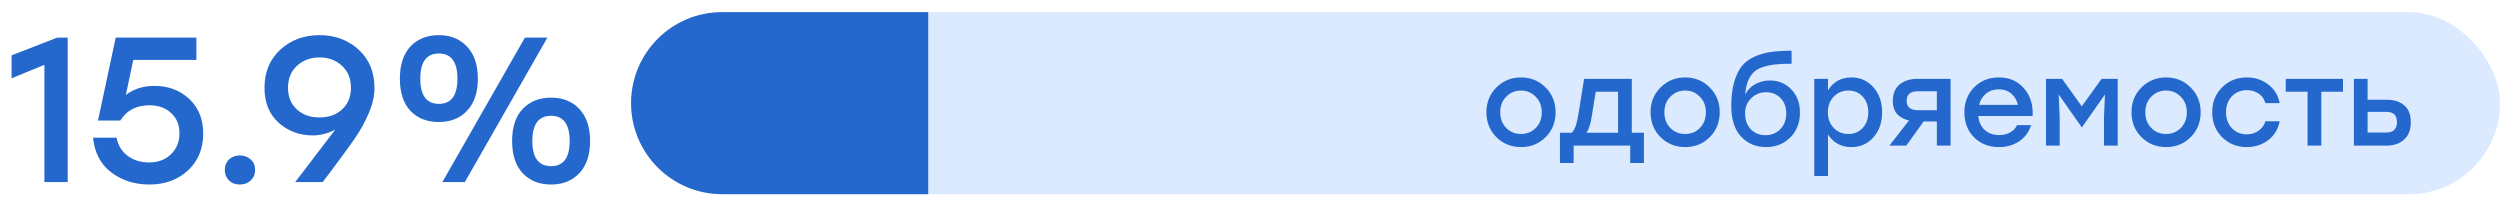 <?xml version="1.0" encoding="UTF-8"?> <svg xmlns="http://www.w3.org/2000/svg" width="206" height="18" viewBox="0 0 206 18" fill="none"> <rect x="52" y="1" width="154" height="15" rx="7.5" fill="#DCEAFF"></rect> <path d="M52 8.5C52 4.358 55.358 1 59.5 1H76.486V16H59.5C55.358 16 52 12.642 52 8.5V8.5Z" fill="#2468CD"></path> <path d="M125.33 6.38C126.13 6.38 126.803 6.653 127.35 7.2C127.903 7.747 128.18 8.43 128.18 9.25C128.18 10.07 127.907 10.753 127.36 11.3C126.813 11.847 126.137 12.12 125.33 12.12C124.53 12.12 123.853 11.847 123.3 11.3C122.753 10.747 122.48 10.063 122.48 9.25C122.48 8.43 122.757 7.747 123.31 7.2C123.863 6.653 124.537 6.38 125.33 6.38ZM126.54 7.97C126.213 7.63 125.81 7.46 125.33 7.46C124.85 7.46 124.443 7.63 124.11 7.97C123.783 8.303 123.62 8.73 123.62 9.25C123.62 9.777 123.783 10.207 124.11 10.54C124.437 10.873 124.843 11.04 125.33 11.04C125.817 11.04 126.223 10.873 126.55 10.54C126.877 10.207 127.04 9.777 127.04 9.25C127.04 8.73 126.873 8.303 126.54 7.97ZM134.459 10.94H135.459V13.43H134.329V12H129.669V13.43H128.539V10.94H129.499C129.732 10.76 129.912 10.297 130.039 9.55L130.529 6.5H134.459V10.94ZM130.729 10.94H133.329V7.56H131.489L131.159 9.6C131.065 10.213 130.922 10.66 130.729 10.94ZM138.855 6.38C139.655 6.38 140.329 6.653 140.875 7.2C141.429 7.747 141.705 8.43 141.705 9.25C141.705 10.07 141.432 10.753 140.885 11.3C140.339 11.847 139.662 12.12 138.855 12.12C138.055 12.12 137.379 11.847 136.825 11.3C136.279 10.747 136.005 10.063 136.005 9.25C136.005 8.43 136.282 7.747 136.835 7.2C137.389 6.653 138.062 6.38 138.855 6.38ZM140.065 7.97C139.739 7.63 139.335 7.46 138.855 7.46C138.375 7.46 137.969 7.63 137.635 7.97C137.309 8.303 137.145 8.73 137.145 9.25C137.145 9.777 137.309 10.207 137.635 10.54C137.962 10.873 138.369 11.04 138.855 11.04C139.342 11.04 139.749 10.873 140.075 10.54C140.402 10.207 140.565 9.777 140.565 9.25C140.565 8.73 140.399 8.303 140.065 7.97ZM145.826 6.63C146.539 6.63 147.132 6.877 147.606 7.37C148.079 7.857 148.316 8.493 148.316 9.28C148.316 10.12 148.049 10.803 147.516 11.33C146.989 11.857 146.326 12.12 145.526 12.12C144.699 12.12 144.016 11.837 143.476 11.27C142.936 10.697 142.662 9.86 142.656 8.76C142.656 7.993 142.732 7.337 142.886 6.79C143.046 6.237 143.256 5.793 143.516 5.46C143.782 5.127 144.132 4.863 144.566 4.67C145.006 4.477 145.459 4.347 145.926 4.28C146.399 4.213 146.966 4.18 147.626 4.18V5.25C147.092 5.25 146.642 5.27 146.276 5.31C145.909 5.35 145.566 5.423 145.246 5.53C144.932 5.63 144.679 5.777 144.486 5.97C144.299 6.157 144.146 6.4 144.026 6.7C143.912 6.993 143.839 7.353 143.806 7.78C143.999 7.413 144.276 7.13 144.636 6.93C145.002 6.73 145.399 6.63 145.826 6.63ZM144.266 10.65C144.586 10.977 144.989 11.14 145.476 11.14C145.962 11.14 146.369 10.977 146.696 10.65C147.022 10.317 147.186 9.88 147.186 9.34C147.186 8.82 147.029 8.4 146.716 8.08C146.402 7.76 146.009 7.6 145.536 7.6C145.056 7.6 144.646 7.763 144.306 8.09C143.966 8.41 143.796 8.827 143.796 9.34C143.796 9.88 143.952 10.317 144.266 10.65ZM152.557 6.38C153.284 6.38 153.887 6.65 154.367 7.19C154.847 7.73 155.087 8.417 155.087 9.25C155.087 10.09 154.847 10.78 154.367 11.32C153.894 11.853 153.287 12.12 152.547 12.12C151.714 12.12 151.074 11.773 150.627 11.08V14.5H149.497V6.5H150.627V7.44C151.074 6.733 151.717 6.38 152.557 6.38ZM152.307 11.04C152.787 11.04 153.18 10.873 153.487 10.54C153.794 10.207 153.947 9.777 153.947 9.25C153.947 8.723 153.794 8.293 153.487 7.96C153.18 7.627 152.787 7.46 152.307 7.46C151.82 7.46 151.417 7.63 151.097 7.97C150.777 8.303 150.617 8.73 150.617 9.25C150.617 9.777 150.777 10.207 151.097 10.54C151.417 10.873 151.82 11.04 152.307 11.04ZM157.967 6.5H160.727V12H159.597V10.01H158.507L157.077 12H155.687L157.297 9.93C156.411 9.71 155.967 9.18 155.967 8.34C155.967 7.733 156.151 7.277 156.517 6.97C156.884 6.657 157.367 6.5 157.967 6.5ZM158.057 9.08H159.597V7.52H158.027C157.414 7.52 157.107 7.787 157.107 8.32C157.107 8.827 157.424 9.08 158.057 9.08ZM164.705 6.38C165.578 6.38 166.271 6.683 166.785 7.29C167.305 7.89 167.538 8.647 167.485 9.56H163.015C163.061 10.053 163.241 10.44 163.555 10.72C163.868 10.993 164.261 11.13 164.735 11.13C165.068 11.13 165.365 11.06 165.625 10.92C165.885 10.78 166.078 10.577 166.205 10.31H167.375C167.168 10.903 166.828 11.353 166.355 11.66C165.881 11.967 165.338 12.12 164.725 12.12C163.891 12.12 163.205 11.853 162.665 11.32C162.131 10.78 161.865 10.093 161.865 9.26C161.865 8.427 162.131 7.74 162.665 7.2C163.198 6.653 163.878 6.38 164.705 6.38ZM164.705 7.36C164.285 7.36 163.931 7.48 163.645 7.72C163.365 7.953 163.175 8.26 163.075 8.64H166.275C166.188 8.253 166.005 7.943 165.725 7.71C165.451 7.477 165.111 7.36 164.705 7.36ZM173.168 6.5H174.498V12H173.368V9.7L173.448 7.79L171.558 10.48H171.528L169.638 7.79L169.718 9.7V12H168.588V6.5H169.918L171.538 8.76L173.168 6.5ZM178.484 6.38C179.284 6.38 179.958 6.653 180.504 7.2C181.058 7.747 181.334 8.43 181.334 9.25C181.334 10.07 181.061 10.753 180.514 11.3C179.968 11.847 179.291 12.12 178.484 12.12C177.684 12.12 177.008 11.847 176.454 11.3C175.908 10.747 175.634 10.063 175.634 9.25C175.634 8.43 175.911 7.747 176.464 7.2C177.018 6.653 177.691 6.38 178.484 6.38ZM179.694 7.97C179.368 7.63 178.964 7.46 178.484 7.46C178.004 7.46 177.598 7.63 177.264 7.97C176.938 8.303 176.774 8.73 176.774 9.25C176.774 9.777 176.938 10.207 177.264 10.54C177.591 10.873 177.998 11.04 178.484 11.04C178.971 11.04 179.378 10.873 179.704 10.54C180.031 10.207 180.194 9.777 180.194 9.25C180.194 8.73 180.028 8.303 179.694 7.97ZM185.135 12.12C184.321 12.12 183.641 11.847 183.095 11.3C182.555 10.753 182.285 10.07 182.285 9.25C182.285 8.43 182.555 7.747 183.095 7.2C183.641 6.653 184.325 6.38 185.145 6.38C185.811 6.38 186.398 6.573 186.905 6.96C187.411 7.34 187.725 7.853 187.845 8.5H186.675C186.575 8.16 186.385 7.897 186.105 7.71C185.825 7.523 185.505 7.43 185.145 7.43C184.638 7.43 184.225 7.6 183.905 7.94C183.585 8.28 183.425 8.717 183.425 9.25C183.425 9.783 183.585 10.22 183.905 10.56C184.225 10.9 184.635 11.07 185.135 11.07C185.501 11.07 185.821 10.973 186.095 10.78C186.375 10.587 186.568 10.323 186.675 9.99H187.845C187.718 10.65 187.401 11.17 186.895 11.55C186.388 11.93 185.801 12.12 185.135 12.12ZM193.064 6.5V7.56H191.274V12H190.144V7.56H188.344V6.5H191.274H193.064ZM196.679 8.22C197.279 8.22 197.755 8.373 198.109 8.68C198.469 8.98 198.649 9.443 198.649 10.07C198.649 10.703 198.462 11.183 198.089 11.51C197.715 11.837 197.232 12 196.639 12H193.959V6.5H195.089V8.22H196.679ZM196.609 10.92C197.209 10.92 197.509 10.637 197.509 10.07C197.509 9.797 197.442 9.587 197.309 9.44C197.175 9.293 196.945 9.22 196.619 9.22H195.089V10.92H196.609Z" fill="#2468CD"></path> <path d="M4.712 3.1H5.579V15H3.658V5.344L0.955 6.449V4.562L4.712 3.1ZM12.732 7.078C13.865 7.078 14.817 7.435 15.588 8.149C16.358 8.863 16.744 9.815 16.744 11.005C16.744 12.252 16.324 13.266 15.486 14.048C14.647 14.819 13.587 15.204 12.307 15.204C11.094 15.204 10.046 14.87 9.162 14.201C8.289 13.532 7.79 12.58 7.666 11.345H9.604C9.74 12.002 10.051 12.507 10.539 12.858C11.026 13.209 11.61 13.385 12.29 13.385C13.026 13.385 13.627 13.158 14.092 12.705C14.556 12.252 14.789 11.679 14.789 10.988C14.789 10.285 14.556 9.724 14.092 9.305C13.638 8.886 13.049 8.676 12.324 8.676C11.236 8.676 10.431 9.095 9.91 9.934H8.074L9.536 3.1H16.183V4.936H10.981L10.369 7.826C11.015 7.327 11.802 7.078 12.732 7.078ZM18.863 13.147C19.101 12.92 19.401 12.807 19.764 12.807C20.127 12.807 20.427 12.92 20.665 13.147C20.903 13.362 21.022 13.646 21.022 13.997C21.022 14.348 20.903 14.637 20.665 14.864C20.427 15.091 20.127 15.204 19.764 15.204C19.401 15.204 19.101 15.091 18.863 14.864C18.636 14.637 18.523 14.348 18.523 13.997C18.523 13.646 18.636 13.362 18.863 13.147ZM26.333 2.896C27.602 2.896 28.673 3.293 29.546 4.086C30.418 4.879 30.855 5.933 30.855 7.248C30.855 7.917 30.696 8.614 30.379 9.339C30.073 10.064 29.687 10.761 29.223 11.43C28.758 12.099 28.067 13.045 27.149 14.269C26.899 14.586 26.712 14.83 26.588 15H24.327L27.625 10.682C27.024 10.999 26.406 11.158 25.772 11.158C24.684 11.158 23.749 10.812 22.967 10.121C22.185 9.418 21.794 8.455 21.794 7.231C21.794 5.95 22.224 4.908 23.086 4.103C23.958 3.298 25.041 2.896 26.333 2.896ZM26.316 9.679C27.086 9.679 27.71 9.458 28.186 9.016C28.673 8.574 28.917 7.973 28.917 7.214C28.917 6.466 28.667 5.865 28.169 5.412C27.681 4.959 27.069 4.732 26.333 4.732C25.585 4.732 24.961 4.964 24.463 5.429C23.975 5.882 23.732 6.483 23.732 7.231C23.732 7.979 23.975 8.574 24.463 9.016C24.95 9.458 25.568 9.679 26.316 9.679ZM38.492 9.118C37.914 9.741 37.137 10.053 36.163 10.053C35.188 10.053 34.406 9.747 33.817 9.135C33.239 8.512 32.95 7.628 32.95 6.483C32.95 5.338 33.239 4.454 33.817 3.831C34.406 3.208 35.188 2.896 36.163 2.896C37.126 2.896 37.902 3.213 38.492 3.848C39.081 4.471 39.376 5.35 39.376 6.483C39.376 7.616 39.081 8.495 38.492 9.118ZM45.105 3.1L38.305 15H36.452L43.252 3.1H45.105ZM34.633 6.483C34.633 7.866 35.143 8.557 36.163 8.557C37.183 8.557 37.693 7.866 37.693 6.483C37.693 5.1 37.183 4.409 36.163 4.409C35.143 4.409 34.633 5.1 34.633 6.483ZM43.065 8.982C43.654 8.359 44.436 8.047 45.411 8.047C46.385 8.047 47.162 8.359 47.74 8.982C48.329 9.605 48.624 10.484 48.624 11.617C48.624 12.75 48.329 13.634 47.74 14.269C47.15 14.892 46.374 15.204 45.411 15.204C44.436 15.204 43.654 14.892 43.065 14.269C42.487 13.646 42.198 12.762 42.198 11.617C42.198 10.472 42.487 9.594 43.065 8.982ZM45.411 9.543C44.379 9.543 43.864 10.234 43.864 11.617C43.864 13 44.379 13.691 45.411 13.691C46.431 13.691 46.941 13 46.941 11.617C46.941 10.234 46.431 9.543 45.411 9.543Z" fill="#2468CD"></path> </svg> 